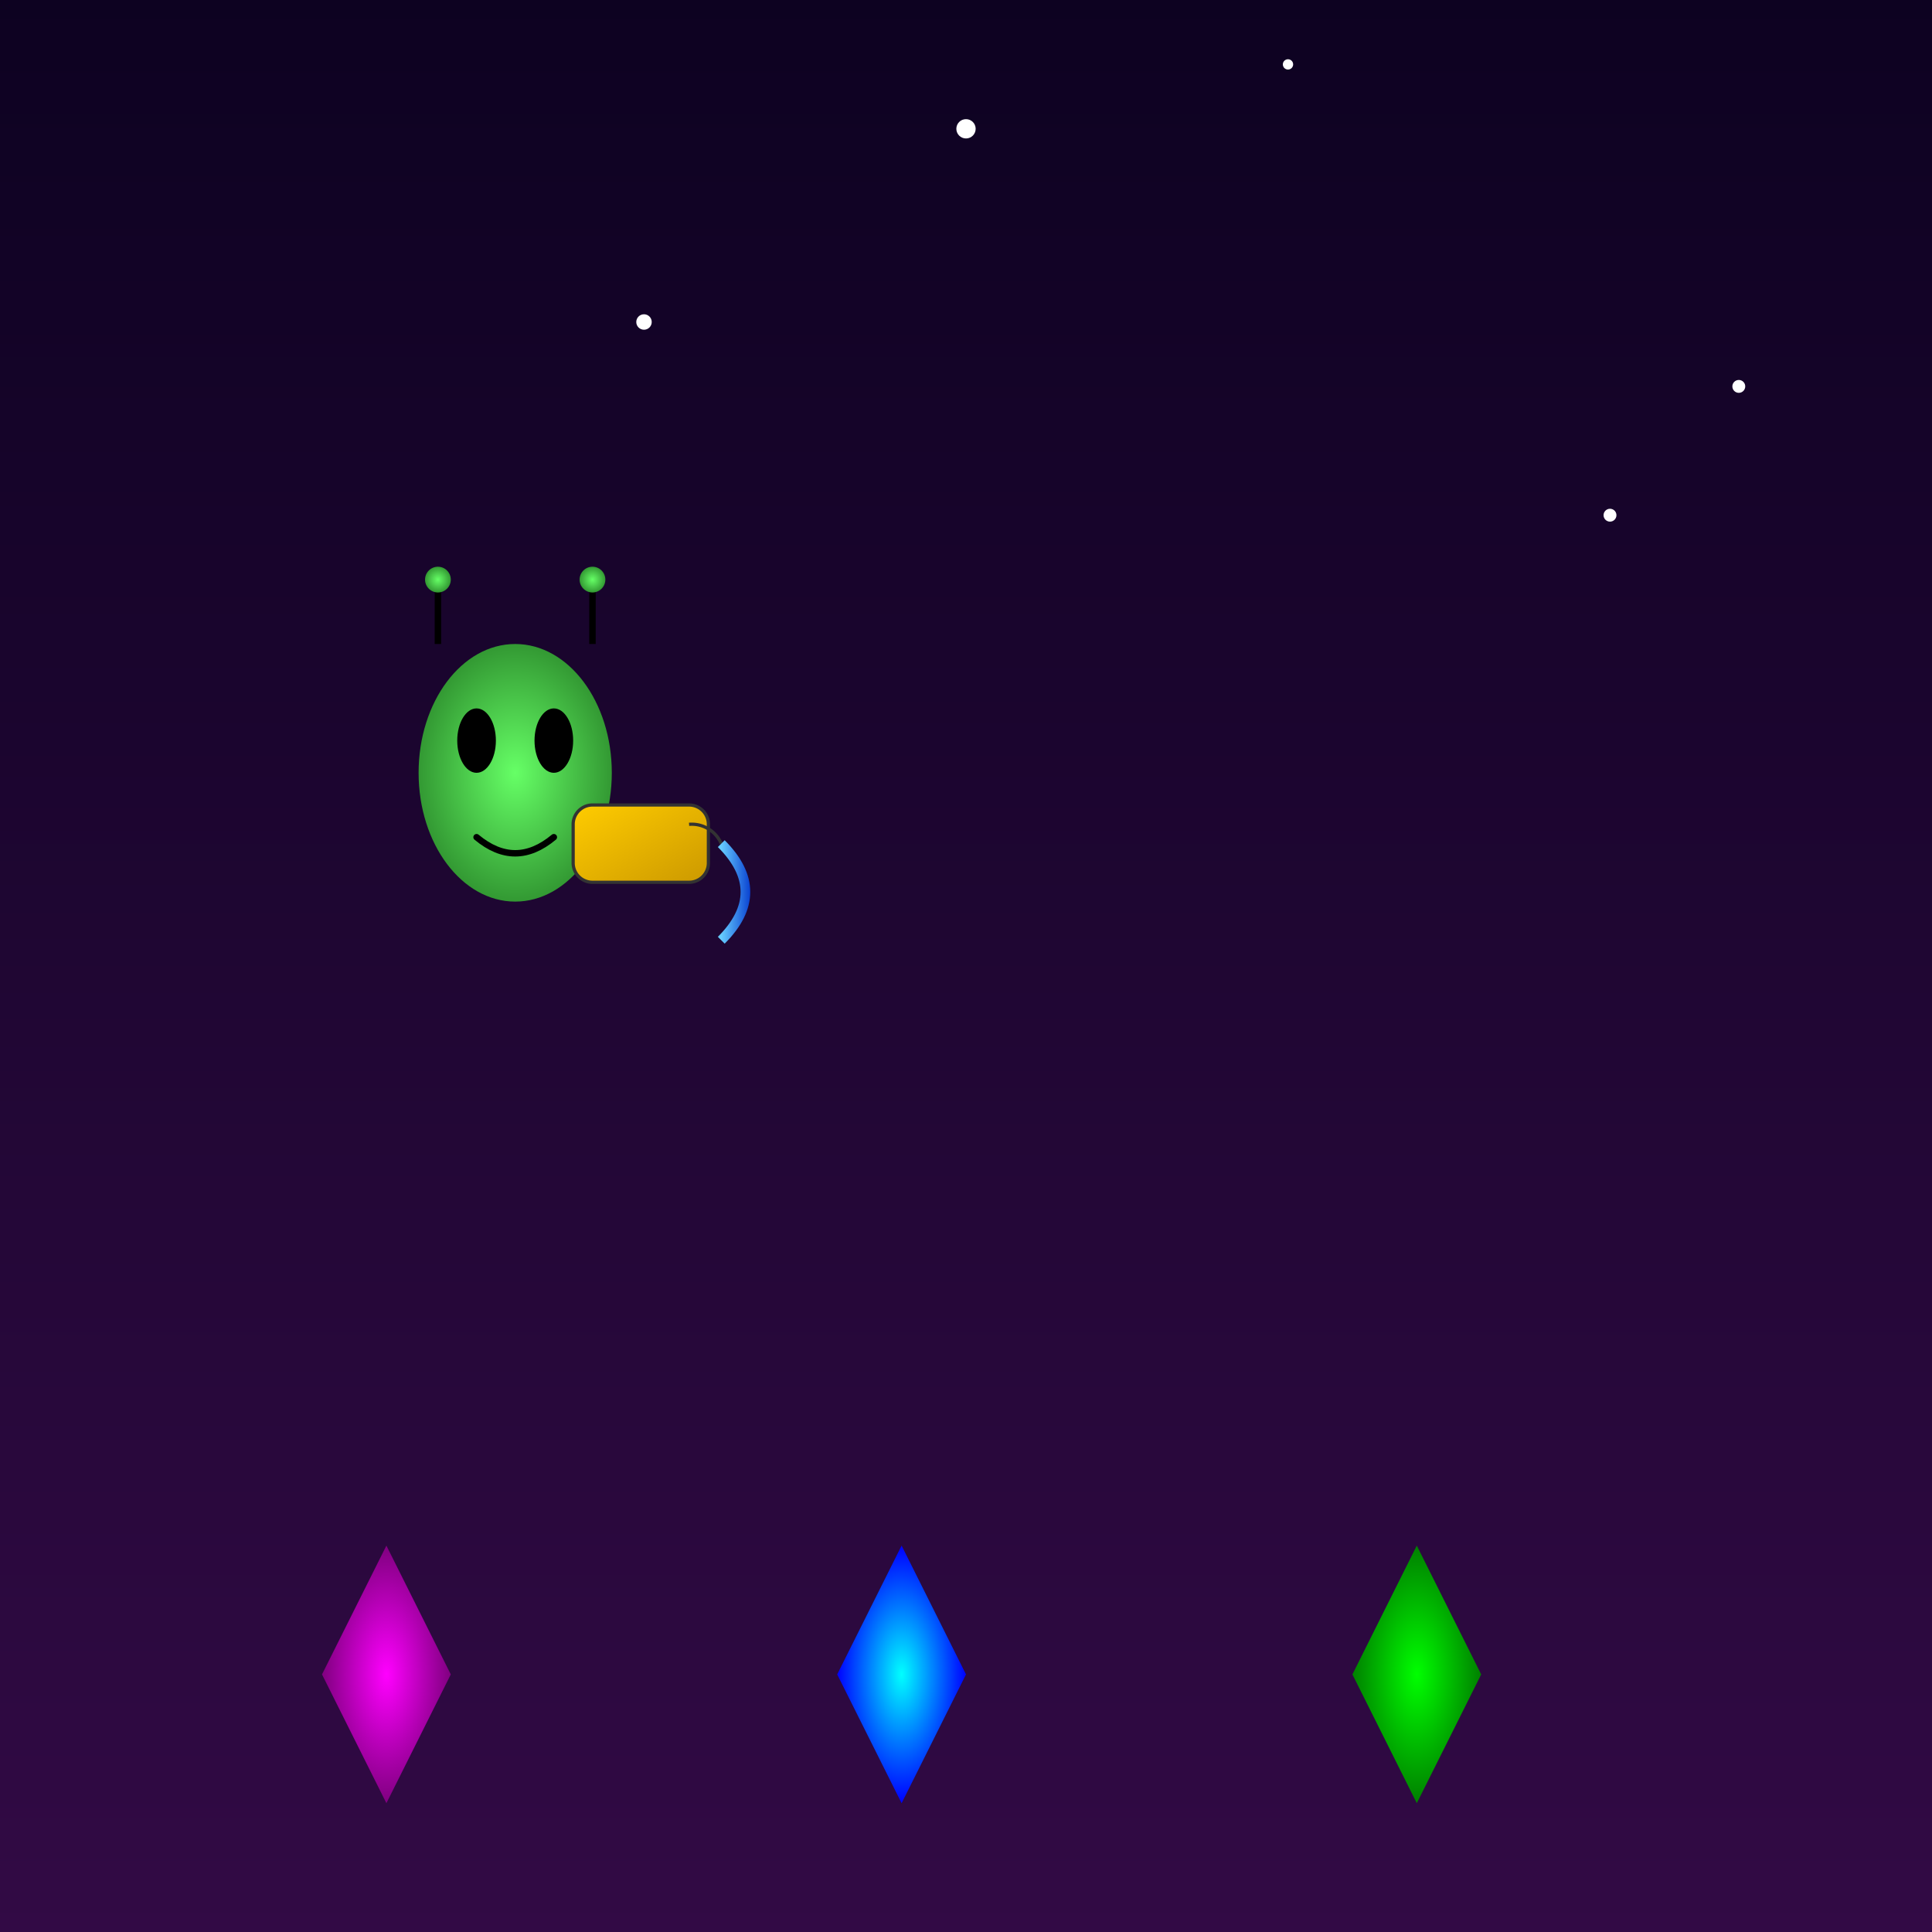 <svg xmlns="http://www.w3.org/2000/svg" viewBox="0 0 300 300">
  <defs>
    <linearGradient id="bgGrad" x1="0" y1="0" x2="0" y2="1">
      <stop offset="0%" stop-color="#0d0221"/>
      <stop offset="100%" stop-color="#320a45"/>
    </linearGradient>
    <radialGradient id="moonGradient1" cx="0.5" cy="0.5" r="0.5">
      <stop offset="0%" stop-color="#ffffff"/>
      <stop offset="100%" stop-color="#cccccc"/>
    </radialGradient>
    <radialGradient id="moonGradient2" cx="0.5" cy="0.5" r="0.5">
      <stop offset="0%" stop-color="#ffffe0"/>
      <stop offset="100%" stop-color="#ffcc00"/>
    </radialGradient>
    <radialGradient id="plantGrad1" cx="0.5" cy="0.5" r="0.5">
      <stop offset="0%" stop-color="magenta"/>
      <stop offset="100%" stop-color="purple"/>
    </radialGradient>
    <radialGradient id="plantGrad2" cx="0.5" cy="0.5" r="0.5">
      <stop offset="0%" stop-color="cyan"/>
      <stop offset="100%" stop-color="blue"/>
    </radialGradient>
    <radialGradient id="plantGrad3" cx="0.5" cy="0.5" r="0.5">
      <stop offset="0%" stop-color="lime"/>
      <stop offset="100%" stop-color="green"/>
    </radialGradient>
    <linearGradient id="waterCanGrad" x1="0" y1="0" x2="1" y2="1">
      <stop offset="0%" stop-color="#ffcc00"/>
      <stop offset="100%" stop-color="#cc9900"/>
    </linearGradient>
    <linearGradient id="waterStreamGrad" x1="0" y1="0" x2="1" y2="0">
      <stop offset="0%" stop-color="#66ccff"/>
      <stop offset="100%" stop-color="#0033cc"/>
    </linearGradient>
    <radialGradient id="alienBodyGrad" cx="0.5" cy="0.5" r="0.5">
      <stop offset="0%" stop-color="#66ff66"/>
      <stop offset="100%" stop-color="#339933"/>
    </radialGradient>
    <filter id="glow" filterUnits="userSpaceOnUse" color-interpolation-filters="sRGB">
      <feGaussianBlur stdDeviation="2.5" result="coloredBlur"/>
      <feMerge>
        <feMergeNode in="coloredBlur"/>
        <feMergeNode in="SourceGraphic"/>
      </feMerge>
    </filter>
  </defs>
  <!-- Background -->
  <rect x="0" y="0" width="300" height="300" fill="url(#bgGrad)"/>
  <!-- Stars -->
  <g id="stars">
    <circle cx="150" cy="20" r="1.5" fill="white"/>
    <circle cx="250" cy="80" r="1" fill="white"/>
    <circle cx="100" cy="50" r="1.2" fill="white"/>
    <circle cx="200" cy="10" r="0.8" fill="white"/>
    <circle cx="270" cy="60" r="1" fill="white"/>
  </g>
  <!-- Crescent Moons -->
  <path fill="url(#moonGradient1)" fill-rule="evenodd" d="M60,40 A20,20 0 1,1 100,40 A15,15 0 1,0 60,40 Z"/>
  <path fill="url(#moonGradient2)" fill-rule="evenodd" d="M220,30 A15,15 0 1,1 250,30 A10,10 0 1,0 220,30 Z"/>
  <!-- Glowing, Geometric Garden -->
  <g id="garden" filter="url(#glow)">
    <polygon points="50,260 60,240 70,260 60,280" fill="url(#plantGrad1)"/>
    <polygon points="130,260 140,240 150,260 140,280" fill="url(#plantGrad2)"/>
    <polygon points="210,260 220,240 230,260 220,280" fill="url(#plantGrad3)"/>
  </g>
  <!-- Alien and Watering Can -->
  <g id="alienScene">
    <!-- Alien Figure -->
    <g id="alien">
      <ellipse cx="80" cy="120" rx="15" ry="20" fill="url(#alienBodyGrad)"/>
      <ellipse cx="74" cy="115" rx="3" ry="5" fill="black"/>
      <ellipse cx="86" cy="115" rx="3" ry="5" fill="black"/>
      <path d="M74,130 Q80,135 86,130" stroke="black" fill="none" stroke-linecap="round"/>
      <line x1="68" y1="100" x2="68" y2="90" stroke="black" stroke-width="1"/>
      <circle cx="68" cy="90" r="2" fill="url(#alienBodyGrad)"/>
      <line x1="92" y1="100" x2="92" y2="90" stroke="black" stroke-width="1"/>
      <circle cx="92" cy="90" r="2" fill="url(#alienBodyGrad)"/>
    </g>
    <!-- Watering Can held by the Alien -->
    <g id="wateringCan" transform="translate(92,125)">
      <path d="M0,0 h15 a3,3 0 0 1 3,3 v6 a3,3 0 0 1 -3,3 h-15 a3,3 0 0 1 -3,-3 v-6 a3,3 0 0 1 3,-3 z" fill="url(#waterCanGrad)" stroke="#333" stroke-width="0.5"/>
      <path d="M15,3 a5,5 0 0,1 5,3" fill="none" stroke="#333" stroke-width="0.5"/>
      <path d="M20,6 c5,5 5,10 0,15" stroke="url(#waterStreamGrad)" stroke-width="1.5" fill="none"/>
    </g>
  </g>
</svg>